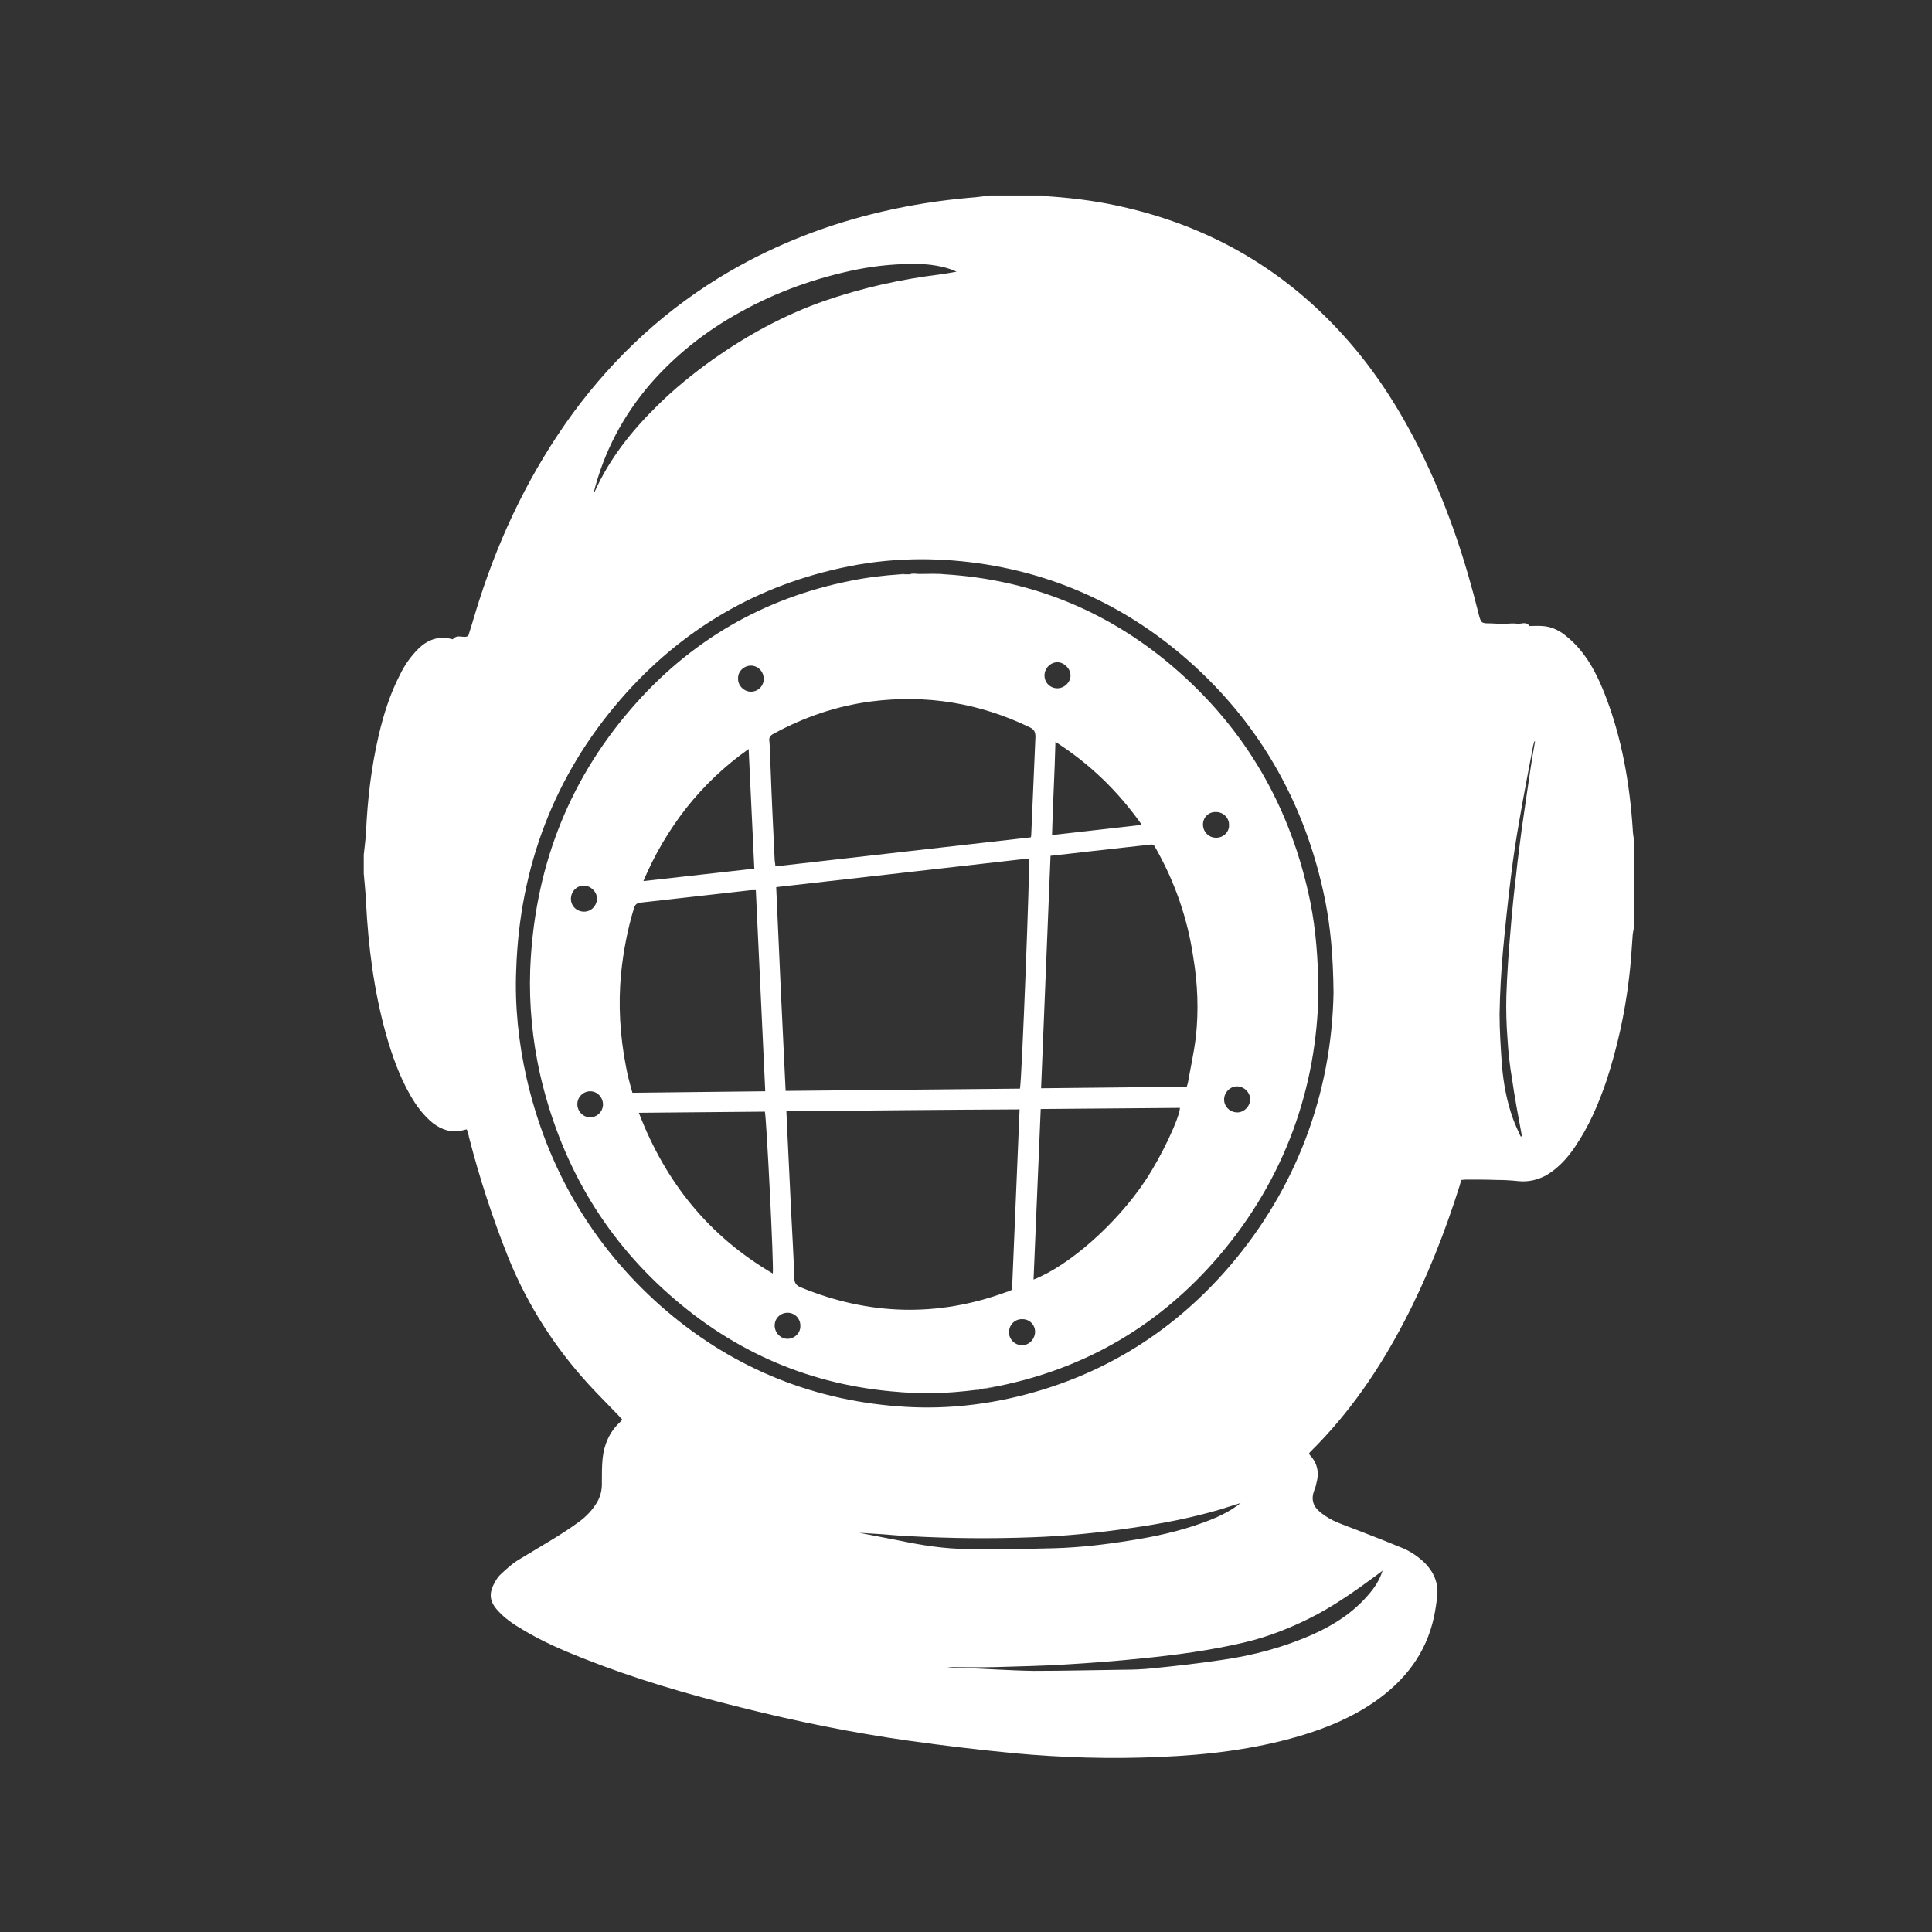 <?xml version="1.0" encoding="UTF-8"?>
<!-- Generator: Adobe Illustrator 21.0.0, SVG Export Plug-In . SVG Version: 6.00 Build 0)  -->
<svg xmlns="http://www.w3.org/2000/svg" xmlns:xlink="http://www.w3.org/1999/xlink" version="1.1" id="Layer_1" x="0px" y="0px" viewBox="0 0 512 512" style="enable-background:new 0 0 512 512;" xml:space="preserve">
<rect x="0" y="0" width="512" height="512" fill="#333333" stroke="none"/>
<style type="text/css">
	.st0{fill:#FFFFFF;}
</style>
<g>
	<g>
		<g>
			<path class="st0" d="M425.3,184c-1.7-4.3-3.7-8.5-6.8-12.1c-1.2-1.4-2.5-2.6-3.9-3.7c-1.7-1.3-3.7-2.2-5.9-2.3     c-1.2-0.1-2.3,0-3.4,0c-0.8-1.3-2.1-0.5-3.2-0.6c-1.1-0.2-2.3,0-3.4,0c-1.1,0-2.3,0-3.5-0.1c-2.7,0-2.7,0-3.4-2.7     c-3.4-13.8-7.9-27.3-14-40.2c-5.7-12-12.6-23.2-21.5-33.1c-15.6-17.4-34.8-28.7-57.6-34.1c-6.6-1.6-13.2-2.5-19.9-3     c-0.8,0-1.5-0.2-2.3-0.3c-4.7,0-9.4,0-14.1,0c-1.8,0.2-3.6,0.5-5.4,0.6c-7.9,0.7-15.6,1.9-23.3,3.7c-14.2,3.3-27.7,8.5-40.3,15.8     c-16.5,9.6-30.2,22.2-41.5,37.5c-11.1,15.2-19.2,31.9-24.9,49.7c-1,3.1-1.9,6.3-2.9,9.4c-1.2,0.8-2.8-0.6-4.1,0.9     c0.1,0,0,0-0.1,0c-3.6-1-6.6,0.1-9.1,2.6c-2,2-3.6,4.3-4.8,6.8c-2.6,5-4.3,10.4-5.6,15.9c-2,8.5-3,17.1-3.4,25.8     c-0.1,2-0.4,4-0.6,6c0,1.7,0,3.3,0,5c0.2,2.5,0.5,5.1,0.6,7.6c0.6,11.8,2.1,23.5,5.3,35c1.6,5.6,3.5,11,6.4,16.1     c1.6,2.8,3.5,5.4,6.1,7.5c2.4,1.8,5,2.6,8,1.8c0.2-0.1,0.5-0.1,0.9-0.2c0.2,0.7,0.5,1.4,0.6,2.1c2.8,10.9,6.3,21.6,10.5,32.1     c5.1,12.5,12.3,23.7,21.4,33.6c2.5,2.7,5.1,5.3,7.6,7.9c0.4,0.4,0.7,0.8,1.1,1.2c-0.2,0.3-0.4,0.5-0.6,0.7     c-2.8,2.6-4.2,5.9-4.6,9.6c-0.2,2-0.2,4-0.2,6.1c0.1,2.3-0.4,4.3-1.7,6.2c-1.2,1.8-2.7,3.3-4.5,4.6c-2.2,1.6-4.5,3.1-6.8,4.5     c-3.1,1.9-6.2,3.7-9.3,5.6c-1.6,1-3,2.3-4.4,3.6c-0.7,0.6-1.3,1.5-1.7,2.3c-1.6,2.8-1.4,5,0.8,7.4c1.9,2.1,4.1,3.6,6.5,5     c5.1,3.1,10.6,5.5,16.2,7.7c13.6,5.4,27.6,9.5,41.8,13c14.7,3.7,29.5,6.7,44.4,8.8c9.2,1.3,18.5,2.4,27.7,3.3     c12.9,1.2,25.9,1.6,38.9,1c12.5-0.5,24.9-2,36.9-5.5c7.1-2.1,13.9-4.9,20.1-9.2c7.9-5.5,13.5-12.7,15.6-22.3     c0.4-1.9,0.7-3.9,0.9-5.8c0.3-3.4-1-6.3-3.4-8.7c-1.7-1.6-3.6-2.9-5.7-3.8c-3.6-1.5-7.2-2.9-10.8-4.3c-2.5-1-5.2-1.9-7.6-3     c-1.4-0.7-2.8-1.6-3.9-2.6c-1.6-1.4-2-3.2-1.3-5.2c0.2-0.6,0.5-1.2,0.6-1.9c0.8-2.7,0.5-5.2-1.4-7.4c-0.2-0.2-0.3-0.3-0.4-0.5     c0,0,0-0.1-0.1-0.2c0.1-0.2,0.3-0.4,0.5-0.6c10.2-10.1,18.2-21.8,24.8-34.5c6-11.5,10.7-23.5,14.6-35.8c0.1-0.5,0.3-1,0.5-1.6     c0.4,0,0.8-0.1,1.2-0.1c2.7,0,5.4,0,8.1,0.1c1.9,0,3.8,0.1,5.7,0.3c2.7,0.3,5.2-0.3,7.6-1.6c3.1-1.9,5.5-4.5,7.5-7.5     c3.7-5.4,6.2-11.3,8.3-17.4c2.9-8.9,4.9-17.9,6-27.2c0.5-3.9,0.7-7.8,1-11.8c0.1-0.6,0.2-1.2,0.3-1.7c0-7.8,0-15.6,0-23.3     c-0.1-0.9-0.3-1.7-0.3-2.6C431.9,207.6,429.8,195.5,425.3,184z M172.3,101.8c6.8-7.8,14.8-14.1,23.9-19.1     c9.7-5.4,20.1-9.1,31-11.3c5.6-1.1,11.4-1.6,17.1-1.4c3.2,0.1,7,0.9,9.2,2c-1.6,0.3-2.9,0.5-4.2,0.7c-10.6,1.3-20.9,3.6-31,7.1     c-10.5,3.7-20.2,9-29.3,15.4c-5.3,3.8-10.4,7.9-15,12.5c-6.7,6.6-12.5,13.9-16.4,22.6c-0.1,0.1-0.2,0.3-0.3,0.4     C160,119.8,165.1,110.2,172.3,101.8z M238,408.2c-3.4-0.7-6.9-1.3-10.3-2c2.1,0.1,4.2,0.3,6.3,0.4c2.3,0.2,4.7,0.4,7,0.5     c10.8,0.6,21.6,0.7,32.4,0.3c8.9-0.3,17.8-1.2,26.6-2.5c7.8-1.1,15.5-2.6,23.1-4.8c1.9-0.6,3.8-1.2,5.7-1.8     c-3.1,2.5-6.6,4-10.2,5.3c-6.1,2.2-12.4,3.6-18.8,4.6c-6.8,1.1-13.5,1.9-20.4,2.1c-7.6,0.2-15.2,0.3-22.8,0.2     C250.4,410.5,244.2,409.5,238,408.2z M349.3,427.7c5.5-3,10.7-6.7,15.7-10.4c0.5-0.4,1-0.7,1.4-1.1c-0.8,2.6-2.2,4.7-4,6.7     c-3.9,4.5-8.9,7.7-14.2,10.1c-7.8,3.5-16,5.7-24.4,6.9c-6,0.9-12.1,1.6-18.2,2.2c-2.7,0.3-5.5,0.4-8.2,0.4     c-7.8,0.1-15.7,0.3-23.5,0.3c-6.5-0.1-13-0.6-19.5-0.8c-1.1,0-2.3,0-3.4-0.2c4.2,0,8.3,0.1,12.5,0c6.3-0.2,12.6-0.3,18.9-0.7     c6.7-0.4,13.4-0.9,20.1-1.6c9.1-0.9,18.1-2.1,27.1-4.2C336.5,433.7,343.1,431,349.3,427.7z M326,335.4     c-16,18.7-36.3,30.7-60.4,35.6c-6.5,1.3-13.2,2-19.8,2c-2.5,0-5.1-0.1-7.7-0.3c-23.9-1.8-45.1-10.8-63.1-26.7     c-18-16-30-36.3-35.5-60.5c-2.1-9.4-3.1-19-2.7-28.5c0.9-27.4,10.2-51.5,27.6-71.6c16.1-18.6,36.4-30.5,60.5-35.3     c6.4-1.3,13-1.9,19.5-1.9c2.1,0,4.2,0.1,6.3,0.2c23.4,1.5,44.4,9.9,62.3,25c20,16.9,32.9,38.9,38.2,65.3     c1.4,7.2,2.1,14.5,2.2,24.4C352.9,289.9,343.5,314.9,326,335.4z M405.5,204.4c-0.7,5-1.5,10.1-2.2,15.1     c-0.5,4.1-1.1,8.1-1.5,12.2c-0.6,4.9-1.1,9.9-1.5,14.9c-0.5,5.7-0.9,11.4-1.1,17.2c-0.1,3.8,0,7.7,0.3,11.5     c0.2,3.5,0.6,7.1,1.2,10.6c0.7,4.9,1.6,9.7,2.5,14.5c0,0.2,0.1,0.5,0.1,0.7c-0.1,0-0.2,0.1-0.3,0.1c-0.7-1.5-1.4-3-2-4.6     c-1.7-4.7-2.6-9.6-3-14.6c-0.3-4.4-0.6-8.9-0.6-13.3c0.1-5.6,0.4-11.2,0.9-16.7c0.6-6.5,1.3-13.1,2.1-19.6     c0.6-5.1,1.4-10.2,2.3-15.3c1.1-6.5,2.4-13,3.6-19.5c0.1-0.4,0.2-0.8,0.3-1.1l0.2,0C406.3,199.2,405.9,201.8,405.5,204.4z"></path>
		</g>
		<path class="st0" d="M238.6,152.2L238.6,152.2C238.6,152.2,238.6,152.2,238.6,152.2C238.6,152.2,238.6,152.2,238.6,152.2    L238.6,152.2z"></path>
		<path class="st0" d="M261.2,368c1.2-0.2,2.4-0.4,3.6-0.6C263.6,367.6,262.4,367.8,261.2,368L261.2,368z"></path>
		<path class="st0" d="M240,152.1C240,152.1,240,152.1,240,152.1c-0.4,0-0.9,0-1.3,0.1c0,0,0,0,0.1,0    C239.1,152.1,239.5,152.1,240,152.1z"></path>
		<polygon class="st0" points="240.6,152.1 240.6,152.1 240.6,152.1   "></polygon>
		<path class="st0" d="M261.2,368L261.2,368L261.2,368c-0.5,0.1-1,0.2-1.5,0.2C260.2,368.1,260.7,368,261.2,368z"></path>
		<path class="st0" d="M241.4,369.1c-1,0-2.1-0.1-3.1-0.2C239.4,369,240.4,369.1,241.4,369.1L241.4,369.1z"></path>
		<path class="st0" d="M241.8,152L241.8,152c-0.3,0-0.6,0-0.8,0c0.9,0,1.9-0.1,2.8-0.1C243.1,152,242.5,152,241.8,152z"></path>
		<path class="st0" d="M243.8,152c-0.9,0-1.9,0-2.8,0.1l0,0c0.8,0,1.5,0,2.3-0.1C243.5,152,243.6,152,243.8,152L243.8,152z"></path>
		<path class="st0" d="M238.7,152.2C238.7,152.2,238.6,152.2,238.7,152.2L238.7,152.2C238.6,152.2,238.7,152.2,238.7,152.2z"></path>
		<path class="st0" d="M243.8,152C243.8,152,243.8,152,243.8,152C243.8,152,243.8,152,243.8,152L243.8,152z"></path>
		<path class="st0" d="M310.4,176.3c-17.3-14.6-37.4-22.7-60-24.1c-1-0.1-2.1-0.1-3.1-0.1c-1,0-2,0-3.1,0c0,0,0,0,0,0    c-0.1,0-0.3,0-0.4,0c-0.2,0-0.3,0-0.5,0c-0.8,0-1.5,0-2.3,0.1c-0.3,0-0.6,0-1,0c-0.3,0-0.6,0-0.9,0c-0.2,0-0.3,0-0.5,0l0,0    c-4.4,0.3-8.7,0.8-13.1,1.7c-23.3,4.6-42.8,16-58.3,34c-17.1,19.8-25.7,43.1-26.7,69.2c-0.3,9.3,0.6,18.5,2.6,27.5    c5.3,23.1,16.5,42.8,34.3,58.5c17.4,15.4,37.7,24.1,60.9,25.8c1,0.1,2.1,0.1,3.1,0.2c0.8,0,1.7,0.1,2.5,0.1c0.4,0,0.9,0,1.3,0    c0.2,0,0.5,0,0.7,0c0.3,0,0.5,0,0.8,0h0c4.1,0,8.2-0.4,12.3-0.9l0,0c0.1,0,0.3,0,0.4-0.1c0.6-0.1,1.1-0.2,1.7-0.3    c1.2-0.2,2.4-0.4,3.6-0.6c23.4-4.8,42.8-16.3,58.3-34.4c17.6-20.6,26-44.8,26.4-70c-0.1-9.2-0.7-16.4-2.1-23.6    C342.2,214.1,330.1,193,310.4,176.3z M302.6,218.6c-8,0.9-15.8,1.8-23.8,2.7c0.2-8.2,0.7-16.3,0.9-24.7    C288.9,202.5,296.3,209.7,302.6,218.6z M280.2,175.5c1.8,0,3.5,1.7,3.5,3.5c0,1.8-1.6,3.4-3.5,3.4c-1.9,0-3.4-1.5-3.4-3.4    C276.8,177.1,278.4,175.5,280.2,175.5z M205.1,194.4c8.1-4.4,16.6-7.3,25.7-8.5c14.7-1.9,28.7,0.4,42,6.8c1.3,0.6,1.6,1.3,1.6,2.6    c-0.4,8.5-0.7,17.1-1.1,25.6c0,0.3,0,0.5-0.1,1c-22.6,2.6-45.1,5.1-67.7,7.7c-0.1-0.6-0.1-1.1-0.2-1.6c-0.4-8.3-0.8-16.5-1.1-24.8    c-0.1-2.2-0.1-4.5-0.3-6.7C203.7,195.5,204.1,194.9,205.1,194.4z M270.3,288.5c-20.7,0.2-41.3,0.4-62.1,0.6    c-0.9-18-1.7-35.9-2.5-54c22.4-2.5,44.7-5.1,67-7.6C273,228.8,270.8,286.4,270.3,288.5z M199,176.4c1.9,0,3.4,1.6,3.4,3.5    c0,1.9-1.5,3.4-3.4,3.4c-1.9,0-3.5-1.7-3.4-3.5C195.5,178,197.1,176.4,199,176.4z M181.9,214.1c4.7-5.9,10-11,16.5-15.6    c0.5,10.7,1,21.1,1.5,31.7c-9.9,1.1-19.5,2.2-29.4,3.3C173.5,226.4,177.3,220,181.9,214.1z M151.3,238.2c0-1.9,1.5-3.5,3.4-3.5    c1.8,0,3.5,1.6,3.5,3.4c0,1.9-1.5,3.5-3.4,3.5C152.8,241.6,151.3,240.1,151.3,238.2z M156.4,296.1c-1.9,0-3.4-1.6-3.4-3.5    c0-1.9,1.6-3.4,3.4-3.4c1.9,0,3.4,1.6,3.4,3.5C159.8,294.5,158.3,296.1,156.4,296.1z M165.9,282.7c-1.6-8.2-2.1-16.5-1.3-24.8    c0.6-5.8,1.7-11.6,3.4-17.2c0.3-1,0.8-1.4,1.8-1.5c7.4-0.8,14.8-1.7,22.2-2.5c2.1-0.2,4.1-0.5,6.2-0.7c0.6-0.1,1.3-0.1,2.1-0.1    c0.8,17.8,1.7,35.4,2.5,53.3c-11.9,0.1-23.5,0.3-35.2,0.4C166.9,287.2,166.3,284.9,165.9,282.7z M204.8,337.5    c-16.9-9.9-28.4-24.1-35.5-42.6c11.4-0.1,22.4-0.2,33.4-0.3C203.1,296,205.1,335.2,204.8,337.5z M208.5,354.8    c-1.8-0.1-3.3-1.8-3.2-3.7c0.1-1.9,1.7-3.3,3.6-3.2c1.9,0.1,3.3,1.7,3.2,3.6C212.1,353.4,210.4,354.9,208.5,354.8z M212.3,341.2    c-1.3-0.5-1.8-1.2-1.8-2.6c-0.2-6.2-0.6-12.5-0.9-18.7c-0.3-6.3-0.6-12.6-0.9-18.9c-0.1-2.1-0.2-4.1-0.3-6.5    c20.7-0.2,41.2-0.4,61.8-0.5c-0.7,16-1.3,31.9-2,47.8c-0.5,0.2-1,0.5-1.5,0.6C248.5,349.1,230.3,348.6,212.3,341.2z M270.7,356.5    c-1.9-0.1-3.4-1.7-3.3-3.6c0.1-1.9,1.6-3.4,3.6-3.3c1.9,0,3.4,1.6,3.3,3.5C274.2,355,272.6,356.6,270.7,356.5z M303.5,312.9    c-7.5,11.3-20.1,22.5-29.6,26.2c0.6-15.1,1.3-30.1,1.9-45.2c12.4-0.1,24.6-0.2,36.9-0.3C312.6,296.2,307.8,306.5,303.5,312.9z     M316.9,274.9c-0.5,4.1-1.4,8.1-2.1,12.1c-0.1,0.3-0.2,0.6-0.3,1c-12.8,0.1-25.6,0.3-38.6,0.4c0.8-20.6,1.7-41,2.5-61.6    c3.4-0.4,6.6-0.7,9.7-1.1c5.4-0.6,10.8-1.2,16.1-1.8c1.5-0.2,1.5-0.2,2.2,1.1c5,8.9,8.3,18.4,9.8,28.5    C317.4,260.6,317.7,267.8,316.9,274.9z M322.2,222c-1.9,0-3.4-1.6-3.4-3.5c0-1.9,1.5-3.4,3.5-3.3c1.9,0,3.5,1.6,3.4,3.5    C325.8,220.5,324.1,222.1,322.2,222z M327.9,294.8c-1.9,0-3.5-1.5-3.5-3.4c0-1.9,1.6-3.5,3.4-3.5c1.9,0,3.5,1.6,3.5,3.4    C331.3,293.2,329.7,294.8,327.9,294.8z"></path>
		<circle class="st0" cx="240.6" cy="152.1" r="0"></circle>
		<path class="st0" d="M243.8,152C243.8,152,243.8,152,243.8,152c-0.6,0-1.3,0-2,0C242.5,152,243.1,152,243.8,152z"></path>
		<path class="st0" d="M243.8,152C243.8,152,243.8,152,243.8,152C243.8,152,243.8,152,243.8,152L243.8,152z"></path>
		<path class="st0" d="M241,152.1c0.8,0,1.5,0,2.3-0.1C242.5,152,241.8,152,241,152.1L241,152.1z"></path>
		<ellipse transform="matrix(0.992 -0.124 0.124 0.992 -43.621 35.243)" class="st0" cx="261.2" cy="368" rx="0" ry="0"></ellipse>
		<path class="st0" d="M238.6,152.2C238.6,152.2,238.6,152.2,238.6,152.2L238.6,152.2C238.6,152.2,238.6,152.2,238.6,152.2z"></path>
		<polygon class="st0" points="238.6,152.2 238.6,152.2 238.6,152.2   "></polygon>
		<polygon class="st0" points="240.6,152.1 240.6,152.1 240.6,152.1   "></polygon>
		<path class="st0" d="M241.8,152L241.8,152c-0.4,0-0.8,0-1.2,0c0.1,0,0.3,0,0.4,0C241.3,152,241.5,152,241.8,152z"></path>
		<path class="st0" d="M241,152.1L241,152.1c-0.1,0-0.3,0-0.4,0l0,0C240.7,152.1,240.9,152.1,241,152.1z"></path>
		<path class="st0" d="M240.6,152.1L240.6,152.1c-0.2,0-0.4,0-0.6,0c0.3,0,0.6,0,1,0C240.9,152.1,240.7,152.1,240.6,152.1    C240.6,152.1,240.6,152.1,240.6,152.1z"></path>
		<path class="st0" d="M240.6,152.1L240.6,152.1c0.1,0,0.3,0,0.4,0l0,0C240.9,152.1,240.7,152.1,240.6,152.1z"></path>
		<path class="st0" d="M240,152.1L240,152.1C240,152.1,240,152.1,240,152.1C240,152.1,240,152.1,240,152.1z"></path>
		<path class="st0" d="M240.6,152.1L240.6,152.1c-0.2,0-0.4,0-0.6,0h0C240.2,152.1,240.4,152.1,240.6,152.1z"></path>
		<polygon class="st0" points="240.6,152.1 240.6,152.1 240.6,152.1   "></polygon>
		<polygon class="st0" points="240.6,152.1 240.6,152.1 240.6,152.1   "></polygon>
		<polygon class="st0" points="241.8,152 241.8,152 241.8,152   "></polygon>
		<path class="st0" d="M243.9,152c-0.7,0-1.4,0-2.1,0l0,0C242.5,152,243.2,152,243.9,152z"></path>
		<polygon class="st0" points="241.8,152 241.8,152 241.8,152   "></polygon>
		<polygon class="st0" points="240.6,152.1 240.6,152.1 240.6,152.1   "></polygon>
		<polygon class="st0" points="238.6,152.2 238.6,152.2 238.6,152.2   "></polygon>
		<path class="st0" d="M238.7,152.2c0.1,0,0.3,0,0.4,0c0.3,0,0.6,0,0.9,0C239.5,152.1,239.1,152.1,238.7,152.2z"></path>
		<path class="st0" d="M238.6,152.2L238.6,152.2c0.2,0,0.3,0,0.5,0C239,152.1,238.8,152.2,238.6,152.2    C238.7,152.2,238.6,152.2,238.6,152.2z"></path>
		<path class="st0" d="M240,152.1c-0.3,0-0.6,0-0.9,0C239.4,152.1,239.7,152.1,240,152.1L240,152.1C240,152.1,240,152.1,240,152.1z"></path>
		<path class="st0" d="M240.6,152.1c-0.2,0-0.4,0-0.6,0l0,0C240.2,152.1,240.4,152.1,240.6,152.1L240.6,152.1z"></path>
		<circle class="st0" cx="240.6" cy="152.1" r="0"></circle>
		<path class="st0" d="M250.4,152.2c-2-0.1-4.1-0.2-6.1-0.2c0,0,0,0-0.1,0c1,0,2,0,3,0C248.3,152.1,249.3,152.1,250.4,152.2z"></path>
		<path class="st0" d="M247.3,152c-1,0-2,0-3,0c0,0,0,0,0,0C245.2,152,246.2,152,247.3,152z"></path>
		<path class="st0" d="M245.7,369.2c0.2,0,0.4,0,0.6,0c-0.3,0-0.5,0-0.8,0C245.6,369.2,245.7,369.2,245.7,369.2z"></path>
		<path class="st0" d="M246,369.2c-0.2,0-0.5,0-0.7,0c0.1,0,0.2,0,0.2,0h0c0.3,0,0.5,0,0.8,0c0.2,0,0.3,0,0.5,0    C246.6,369.2,246.3,369.2,246,369.2z"></path>
		<path class="st0" d="M246.8,369.2c-0.3,0-0.5,0-0.8,0C246.3,369.2,246.6,369.2,246.8,369.2L246.8,369.2z"></path>
		<polygon class="st0" points="245.5,369.2 245.5,369.2 245.5,369.2   "></polygon>
		<path class="st0" d="M245.3,369.2C245.3,369.2,245.3,369.2,245.3,369.2C245.3,369.2,245.3,369.2,245.3,369.2L245.3,369.2z"></path>
		<path class="st0" d="M246,369.2c-0.2,0-0.5,0-0.7,0h0C245.6,369.2,245.8,369.2,246,369.2z"></path>
		<path class="st0" d="M245.3,369.2C245.3,369.2,245.3,369.2,245.3,369.2C245.3,369.2,245.4,369.2,245.3,369.2c0.1,0,0.2,0,0.2,0    C245.5,369.2,245.4,369.2,245.3,369.2z"></path>
		<path class="st0" d="M245.4,369.2c0,0,0.1,0,0.1,0h0C245.5,369.2,245.5,369.2,245.4,369.2z"></path>
		<path class="st0" d="M246.8,369.2c-0.2,0-0.3,0-0.5,0c0.5,0,1.1,0,1.6,0C247.6,369.2,247.2,369.2,246.8,369.2L246.8,369.2z"></path>
		<polygon class="st0" points="246.8,369.2 246.8,369.2 246.8,369.2   "></polygon>
		<path class="st0" d="M248,369.2c-0.4,0-0.8,0-1.2,0h0C247.2,369.2,247.6,369.2,248,369.2z"></path>
		<polygon class="st0" points="246.8,369.2 246.8,369.2 246.8,369.2   "></polygon>
		<path class="st0" d="M244.4,369.2c-0.1,0-0.3,0-0.4,0h0C244.1,369.2,244.2,369.2,244.4,369.2z"></path>
		<path class="st0" d="M243.7,369.2c-0.8,0-1.5,0-2.3-0.1l0,0c-1,0-2.1-0.1-3.1-0.2c2,0.1,4,0.2,6,0.3c-0.1,0-0.3,0-0.4,0    C243.9,369.2,243.8,369.2,243.7,369.2z"></path>
		<path class="st0" d="M243.7,369.2c-0.8,0-1.5,0-2.3-0.1l0,0C242.2,369.2,243,369.2,243.7,369.2z"></path>
		<polygon class="st0" points="244,369.2 244,369.2 244,369.2   "></polygon>
		<polygon class="st0" points="241.4,369.1 241.4,369.1 241.4,369.1   "></polygon>
		<path class="st0" d="M243.7,369.2c0.1,0,0.2,0,0.2,0l0,0h0c-0.8,0-1.7,0-2.5-0.1C242.2,369.2,243,369.2,243.7,369.2z"></path>
		<path class="st0" d="M244,369.2c0.1,0,0.3,0,0.4,0C244.2,369.2,244.1,369.2,244,369.2L244,369.2z"></path>
		<path class="st0" d="M244,369.2c-0.1,0-0.2,0-0.2,0C243.8,369.2,243.9,369.2,244,369.2L244,369.2z"></path>
		<path class="st0" d="M261.2,368L261.2,368C261.2,368,261.2,368,261.2,368c-0.7,0.1-1.4,0.2-2.1,0.3c-0.1,0-0.2,0-0.3,0    c2-0.3,4-0.6,6-1C263.6,367.6,262.4,367.8,261.2,368L261.2,368z"></path>
		<path class="st0" d="M261.2,368c1.2-0.2,2.4-0.4,3.6-0.6C263.6,367.6,262.4,367.8,261.2,368L261.2,368z"></path>
		<polygon class="st0" points="261.2,368 261.2,368 261.2,368   "></polygon>
		<path class="st0" d="M259.5,368.2c-0.1,0-0.3,0-0.4,0.1l0,0c0.7-0.1,1.3-0.2,2-0.3c0,0,0,0,0,0C260.7,368,260.1,368.1,259.5,368.2    z"></path>
		<path class="st0" d="M259.5,368.2c0.1,0,0.1,0,0.2,0C259.7,368.2,259.6,368.2,259.5,368.2c0,0-0.1,0-0.1,0    C259.5,368.2,259.5,368.2,259.5,368.2z"></path>
		<path class="st0" d="M261.2,368c-0.5,0.1-1,0.2-1.5,0.2c-0.1,0-0.1,0-0.2,0C260.1,368.1,260.7,368,261.2,368L261.2,368z"></path>
		<path class="st0" d="M259.4,368.2c-0.1,0-0.2,0-0.3,0l0,0c0.1,0,0.3,0,0.4-0.1C259.5,368.2,259.5,368.2,259.4,368.2z"></path>
		<path class="st0" d="M259.5,368.2c-0.1,0-0.3,0-0.4,0.1c0.1,0,0.2,0,0.3,0C259.5,368.2,259.5,368.2,259.5,368.2z"></path>
		<path class="st0" d="M259.4,368.2c-0.1,0-0.2,0-0.3,0l0,0C259.2,368.3,259.3,368.2,259.4,368.2z"></path>
		<polygon class="st0" points="261.2,368 261.2,368 261.2,368   "></polygon>
		<polygon class="st0" points="261.2,368 261.2,368 261.2,368   "></polygon>
		<path class="st0" d="M261.2,368C261.2,368,261.2,368,261.2,368L261.2,368C261.2,368,261.2,368,261.2,368z"></path>
		<polygon class="st0" points="261.2,368 261.2,368 261.2,368   "></polygon>
		<path class="st0" d="M259.1,368.3L259.1,368.3c-0.1,0-0.2,0-0.3,0C258.9,368.3,259,368.3,259.1,368.3L259.1,368.3z"></path>
		<polygon class="st0" points="259.1,368.3 259.1,368.3 259.1,368.3   "></polygon>
		<polygon class="st0" points="259.1,368.3 259.1,368.3 259.1,368.3   "></polygon>
		<path class="st0" d="M259.1,368.3c-0.1,0-0.2,0-0.3,0C258.9,368.3,259,368.3,259.1,368.3L259.1,368.3z"></path>
		<polygon class="st0" points="259.1,368.3 259.1,368.3 259.1,368.3   "></polygon>
	</g>
</g>
</svg>
